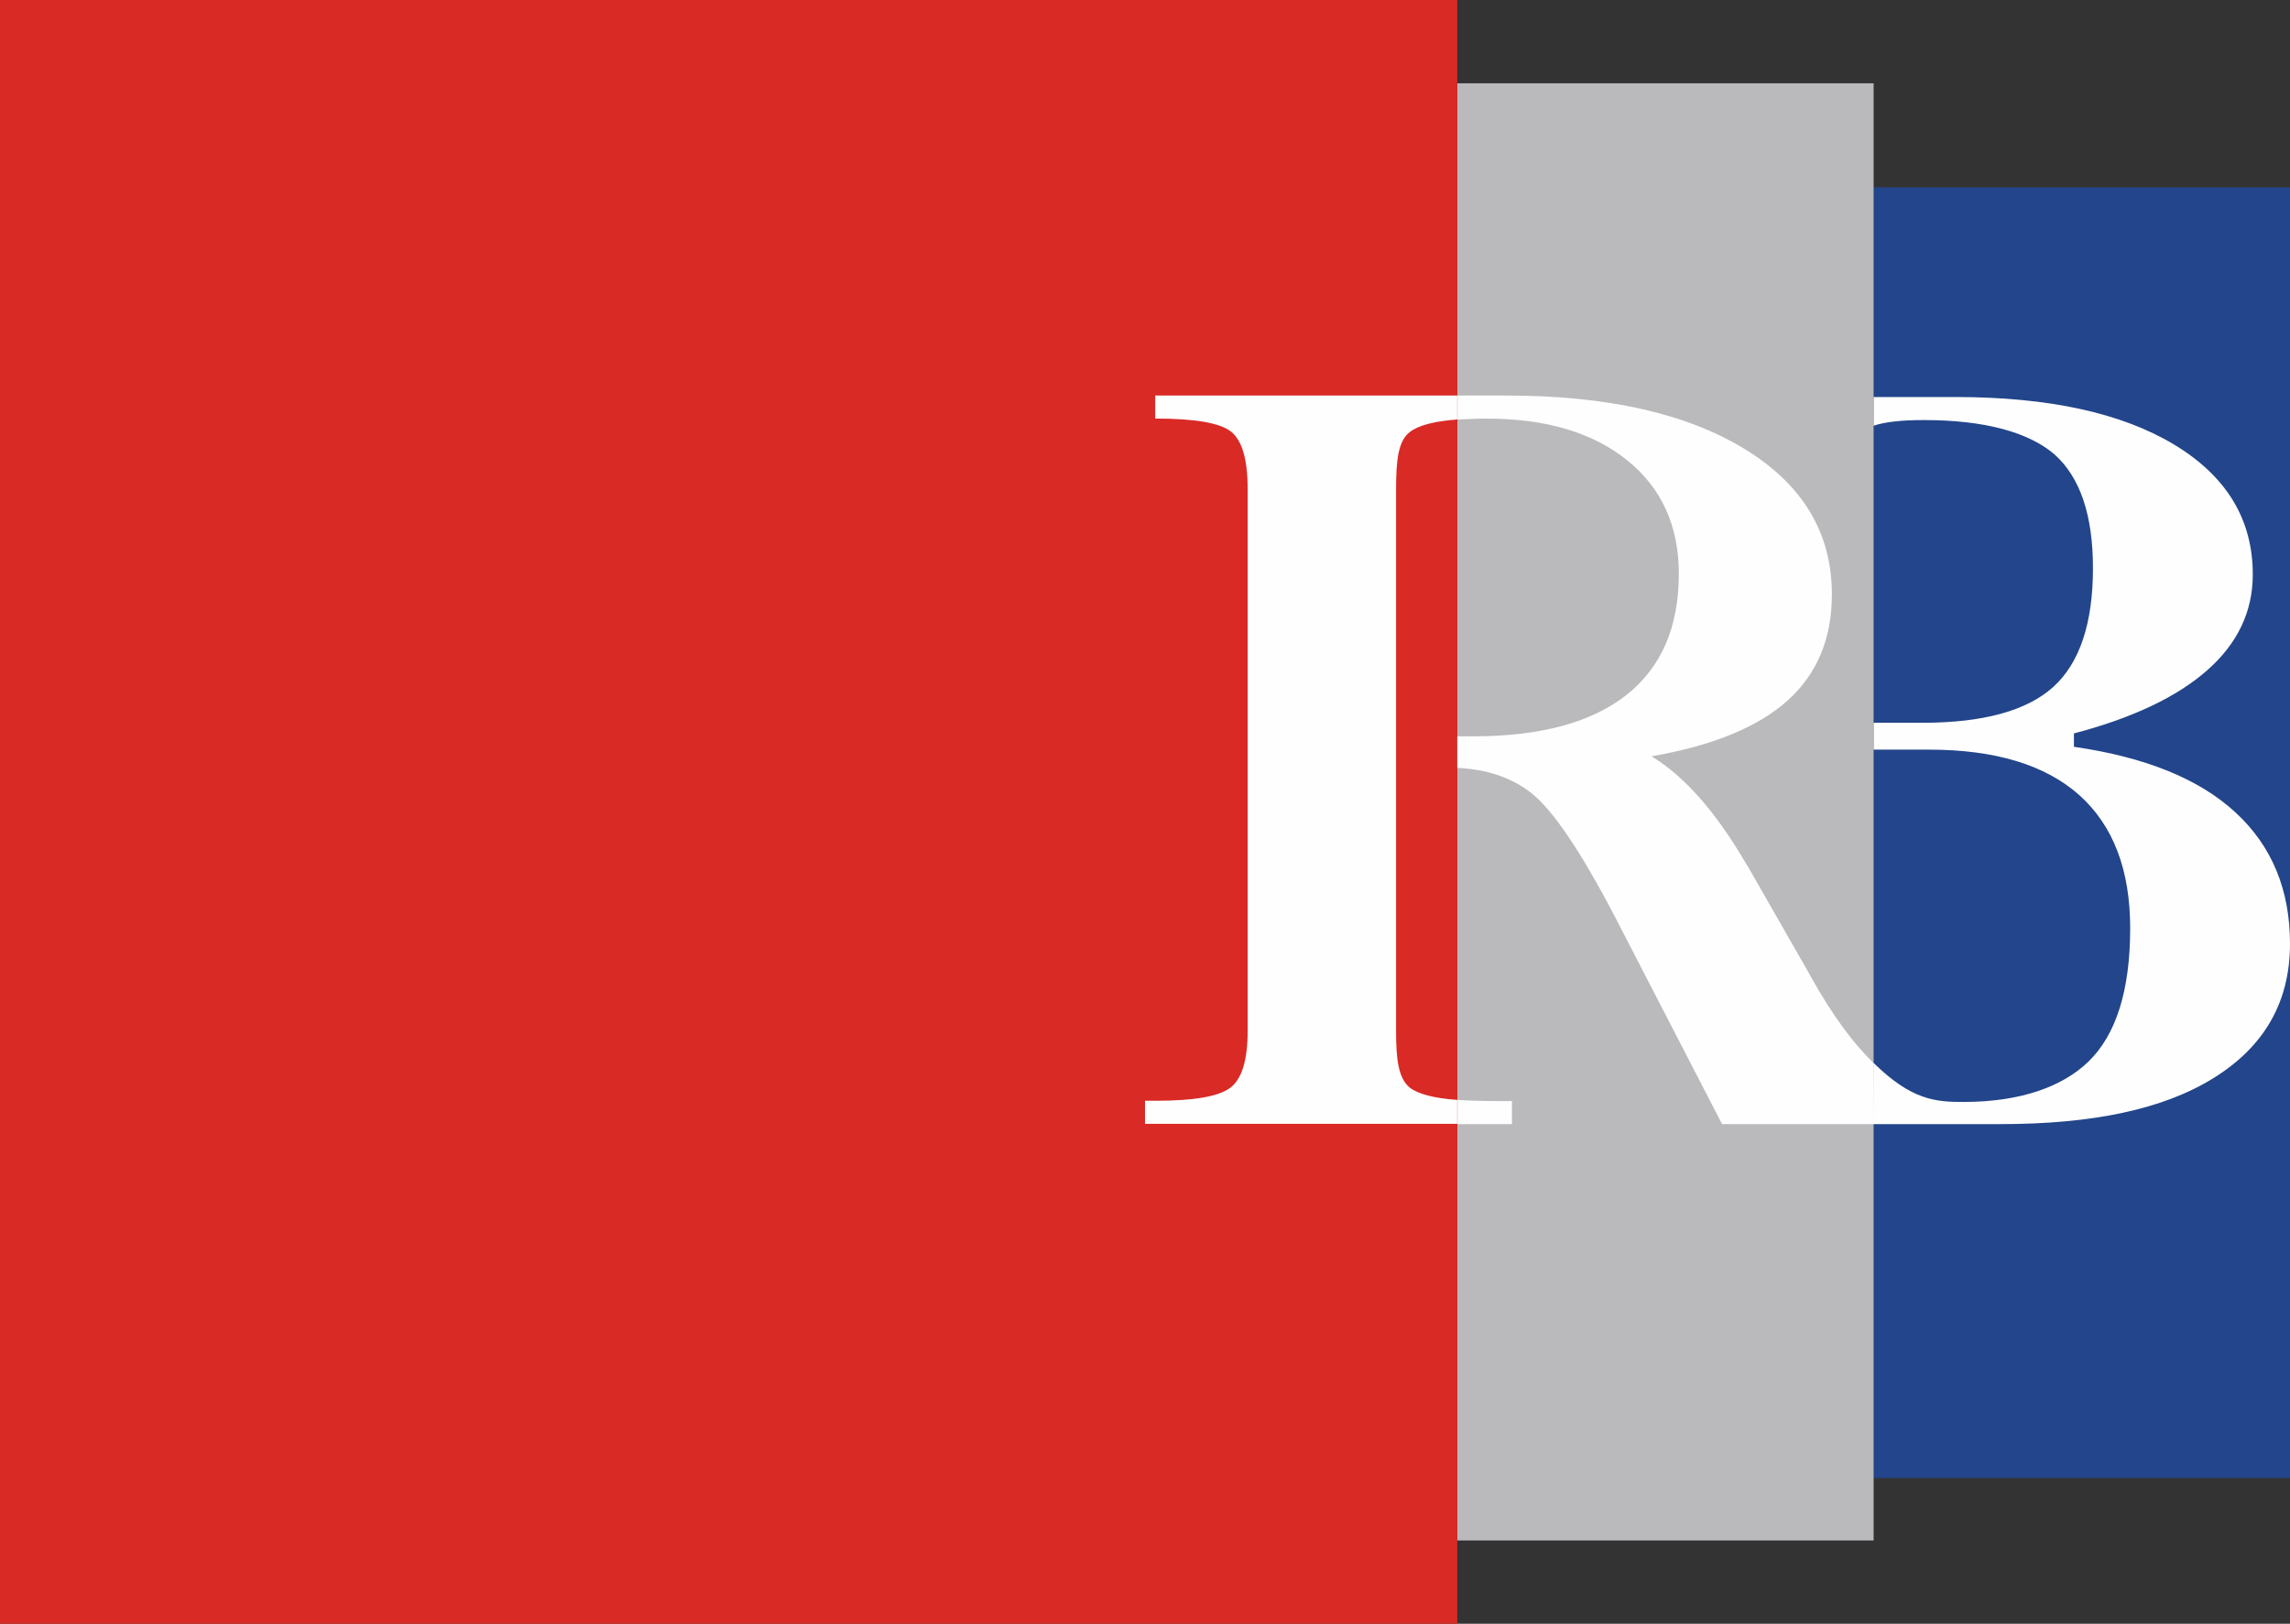 <svg xmlns="http://www.w3.org/2000/svg" width="110" height="78" viewBox="0 0 110 78">
    <rect x="0" y="0" width="110" height="78" fill="#333333" stroke="none"/>
    <g fill="none" fill-rule="evenodd">
        <path fill="#22458B" d="M90 71h20V9H90z"/>
        <path fill="#BAB9BB" d="M70 74h20V4H70z"/>
        <path fill="#D92A25" d="M0 78h70V0H0z"/>
        <path fill="#FEFEFE" d="M70.015 52.836c.65.04 1.242.057 2.056.057h.555V54h-2.61v-1.164zM90 19.072h3.93c4.472 0 7.965.761 10.493 2.277 2.53 1.524 3.79 3.601 3.79 6.248 0 1.773-.725 3.305-2.175 4.588-1.45 1.283-3.583 2.302-6.417 3.047v.642c3.443.497 6.03 1.548 7.768 3.16 1.738 1.604 2.611 3.705 2.611 6.304 0 2.775-1.217 4.92-3.657 6.44-2.436 1.519-5.849 2.221-10.248 2.221H90v-2.937c1.82 1.78 2.957 1.88 4.38 1.873 2.729-.014 4.698-.747 5.925-1.927 1.343-1.291 2.018-3.433 2.018-6.424 0-2.8-.816-4.933-2.447-6.392-1.63-1.452-4.044-2.182-7.224-2.182H90v-1.29h2.34c2.924 0 5.024-.578 6.293-1.725 1.268-1.155 1.902-3.056 1.902-5.703 0-2.55-.617-4.37-1.853-5.47-.618-.529-1.45-.938-2.496-1.218-1.054-.281-2.315-.426-3.78-.426-1.074 0-1.876.09-2.406.272v-1.378zM70.015 19h2.345c4.852 0 8.662.865 11.453 2.574 2.79 1.708 4.181 4.034 4.181 6.985 0 2.11-.704 3.81-2.12 5.085-1.415 1.276-3.593 2.174-6.541 2.687 1.573.955 3.064 2.647 4.488 5.069l.199.33 2.782 4.86.223.4c.98 1.75 1.97 3.108 2.969 4.072L90 54h-7.28l-5.217-10.097c-1.648-3.137-2.981-5.085-4.016-5.863-.928-.703-2.086-1.086-3.487-1.153V35.37h.787c3.221 0 5.664-.666 7.345-1.99 1.673-1.33 2.51-3.263 2.51-5.814 0-2.302-.827-4.125-2.477-5.454-1.645-1.326-3.893-2.004-6.758-2.004-.522 0-.986.03-1.392.044V19zM70 20.15c-1.113.083-1.872.285-2.285.607-.548.424-.655 1.339-.655 2.734v26.026c0 1.363.107 2.27.655 2.727.413.315 1.172.512 2.285.592v1.148H55v-1.107h.54c1.829 0 3.013-.208 3.57-.633.547-.425.821-1.332.821-2.727V23.49c0-1.411-.266-2.326-.79-2.75-.531-.426-1.748-.634-3.65-.634V19H70v1.15z"/>
    </g>
</svg>
